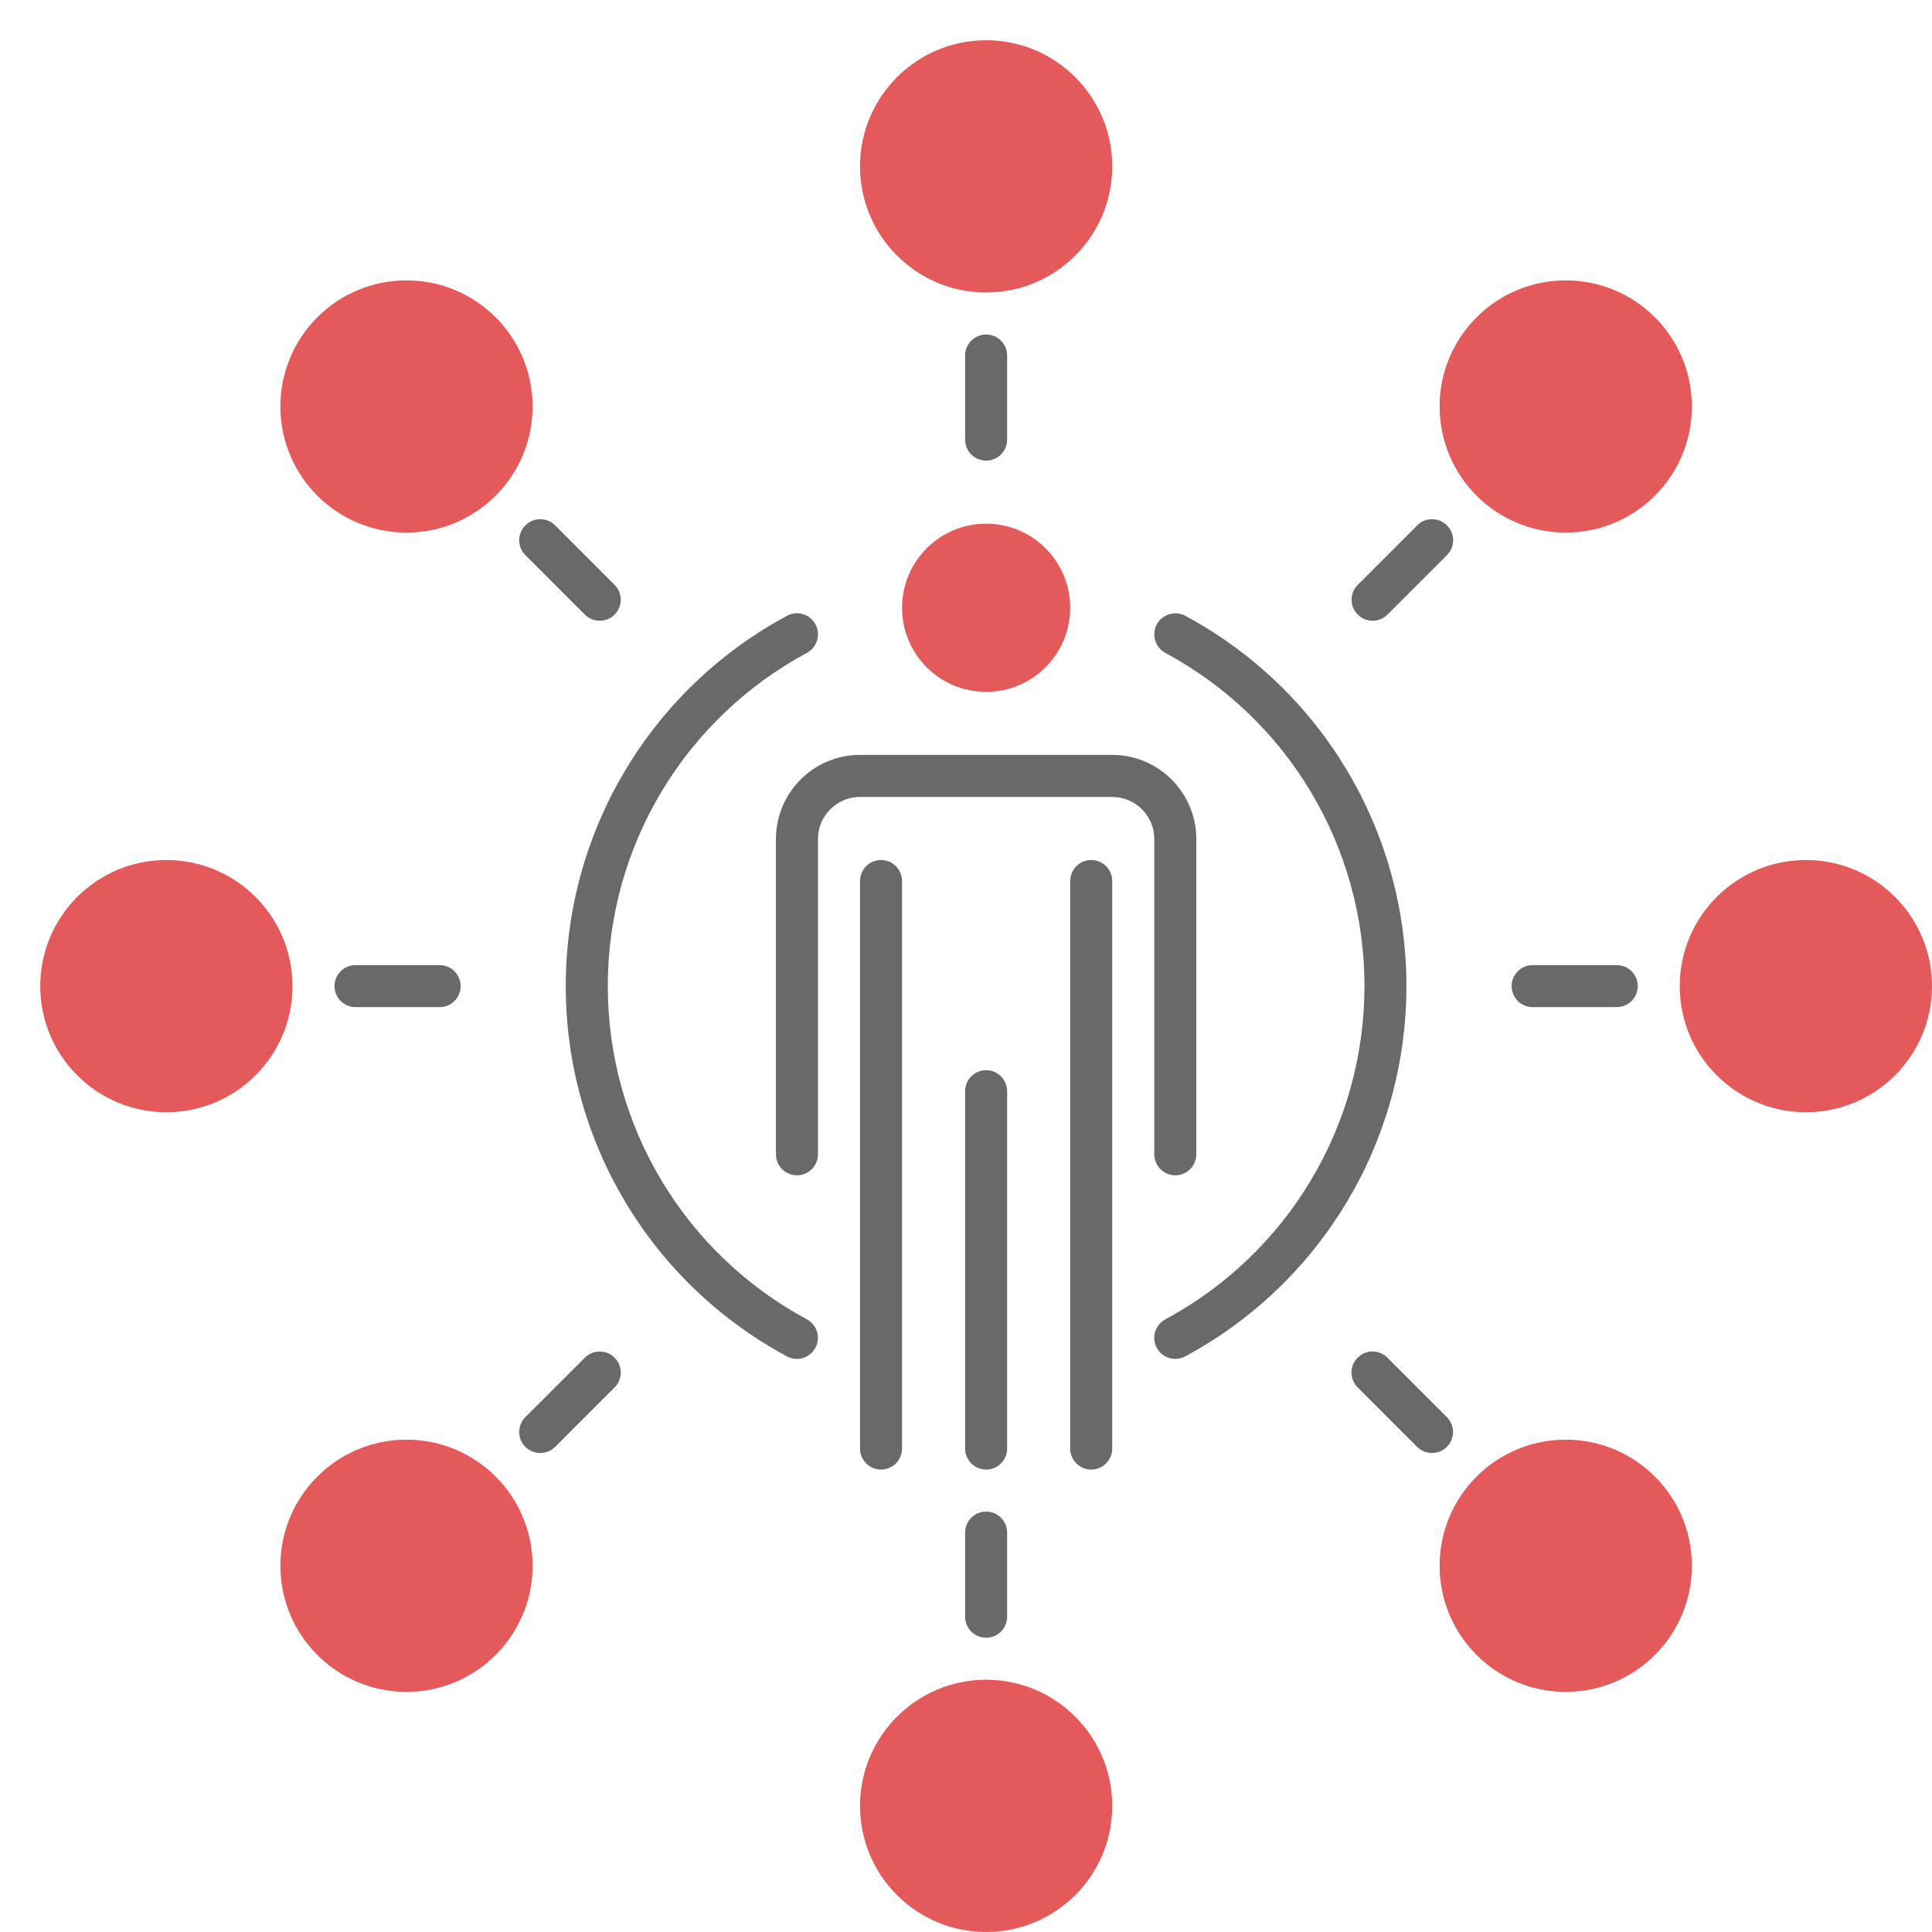 <svg width="48" height="48" viewBox="0 0 48 48" fill="none" xmlns="http://www.w3.org/2000/svg">
<path d="M24.5 17.189C25.654 17.189 26.589 16.254 26.589 15.1C26.589 13.947 25.654 13.011 24.5 13.011C23.346 13.011 22.411 13.947 22.411 15.1C22.411 16.254 23.346 17.189 24.5 17.189Z" fill="#E45959"/>
<path d="M24.5 7.267C26.23 7.267 27.633 5.864 27.633 4.133C27.633 2.403 26.23 1 24.5 1C22.77 1 21.367 2.403 21.367 4.133C21.367 5.864 22.77 7.267 24.5 7.267Z" fill="#E45959"/>
<path d="M44.867 27.633C46.597 27.633 48 26.23 48 24.5C48 22.77 46.597 21.367 44.867 21.367C43.136 21.367 41.733 22.77 41.733 24.5C41.733 26.23 43.136 27.633 44.867 27.633Z" fill="#E45959"/>
<path d="M24.5 48C26.23 48 27.633 46.597 27.633 44.867C27.633 43.136 26.23 41.733 24.5 41.733C22.77 41.733 21.367 43.136 21.367 44.867C21.367 46.597 22.77 48 24.5 48Z" fill="#E45959"/>
<path d="M4.133 27.633C5.864 27.633 7.267 26.23 7.267 24.5C7.267 22.77 5.864 21.367 4.133 21.367C2.403 21.367 1 22.77 1 24.5C1 26.23 2.403 27.633 4.133 27.633Z" fill="#E45959"/>
<path d="M27.111 21.367C26.823 21.367 26.589 21.601 26.589 21.889V35.989C26.589 36.277 26.823 36.511 27.111 36.511C27.399 36.511 27.633 36.277 27.633 35.989V21.889C27.633 21.601 27.399 21.367 27.111 21.367Z" fill="#6B6967"/>
<path d="M21.889 21.367C21.601 21.367 21.367 21.601 21.367 21.889V35.989C21.367 36.277 21.601 36.511 21.889 36.511C22.177 36.511 22.411 36.277 22.411 35.989V21.889C22.411 21.601 22.177 21.367 21.889 21.367Z" fill="#6B6967"/>
<path d="M24.5 26.589C24.212 26.589 23.978 26.823 23.978 27.111V35.989C23.978 36.277 24.212 36.511 24.5 36.511C24.788 36.511 25.022 36.277 25.022 35.989V27.111C25.022 26.823 24.788 26.589 24.5 26.589Z" fill="#6B6967"/>
<path d="M28.678 28.678C28.678 28.966 28.912 29.2 29.2 29.2C29.488 29.2 29.722 28.966 29.722 28.678V20.844C29.722 19.693 28.784 18.755 27.633 18.755H21.367C20.216 18.755 19.278 19.693 19.278 20.844V28.678C19.278 28.966 19.512 29.2 19.8 29.2C20.088 29.2 20.322 28.966 20.322 28.678V20.844C20.322 20.268 20.79 19.8 21.367 19.8H27.633C28.21 19.8 28.678 20.268 28.678 20.844V28.678Z" fill="#6B6967"/>
<path d="M20.049 32.78C16.997 31.136 15.1 27.963 15.1 24.5C15.1 21.036 16.997 17.863 20.049 16.219C20.303 16.081 20.397 15.766 20.26 15.511C20.124 15.256 19.806 15.162 19.551 15.3C16.161 17.126 14.056 20.652 14.056 24.5C14.056 28.348 16.161 31.873 19.551 33.699C19.631 33.741 19.714 33.762 19.798 33.762C19.984 33.762 20.163 33.662 20.258 33.488C20.397 33.233 20.301 32.918 20.049 32.78Z" fill="#6B6967"/>
<path d="M29.449 15.3C29.194 15.165 28.878 15.259 28.74 15.511C28.605 15.766 28.699 16.082 28.951 16.22C32.003 17.863 33.9 21.037 33.9 24.5C33.9 27.963 32.003 31.136 28.951 32.78C28.697 32.918 28.603 33.233 28.74 33.488C28.834 33.664 29.014 33.762 29.2 33.762C29.284 33.762 29.369 33.741 29.447 33.699C32.837 31.872 34.942 28.348 34.942 24.5C34.942 20.652 32.839 17.126 29.449 15.3Z" fill="#6B6967"/>
<path d="M24.5 11.444C24.788 11.444 25.022 11.21 25.022 10.922V8.833C25.022 8.545 24.788 8.311 24.5 8.311C24.212 8.311 23.978 8.545 23.978 8.833V10.922C23.978 11.21 24.212 11.444 24.5 11.444Z" fill="#6B6967"/>
<path d="M40.167 23.978H38.078C37.789 23.978 37.556 24.212 37.556 24.5C37.556 24.788 37.789 25.022 38.078 25.022H40.167C40.455 25.022 40.689 24.788 40.689 24.5C40.689 24.212 40.455 23.978 40.167 23.978Z" fill="#6B6967"/>
<path d="M24.5 37.555C24.212 37.555 23.978 37.789 23.978 38.078V40.166C23.978 40.455 24.212 40.689 24.5 40.689C24.788 40.689 25.022 40.455 25.022 40.166V38.078C25.022 37.789 24.788 37.555 24.5 37.555Z" fill="#6B6967"/>
<path d="M10.922 23.978H8.833C8.545 23.978 8.311 24.212 8.311 24.5C8.311 24.788 8.545 25.022 8.833 25.022H10.922C11.21 25.022 11.444 24.788 11.444 24.5C11.444 24.212 11.21 23.978 10.922 23.978Z" fill="#6B6967"/>
<path d="M14.53 15.269C14.632 15.372 14.766 15.422 14.9 15.422C15.033 15.422 15.167 15.372 15.269 15.269C15.474 15.065 15.474 14.735 15.269 14.53L13.793 13.053C13.588 12.848 13.258 12.848 13.053 13.053C12.848 13.258 12.848 13.588 13.053 13.792L14.53 15.269Z" fill="#6B6967"/>
<path d="M35.21 13.053L33.733 14.53C33.528 14.735 33.528 15.065 33.733 15.269C33.835 15.372 33.969 15.422 34.103 15.422C34.236 15.422 34.37 15.372 34.472 15.269L35.949 13.792C36.154 13.588 36.154 13.258 35.949 13.053C35.742 12.848 35.413 12.848 35.21 13.053Z" fill="#6B6967"/>
<path d="M34.47 33.731C34.266 33.526 33.935 33.526 33.731 33.731C33.526 33.935 33.526 34.265 33.731 34.47L35.208 35.947C35.31 36.049 35.444 36.099 35.577 36.099C35.711 36.099 35.845 36.049 35.947 35.947C36.152 35.742 36.152 35.412 35.947 35.208L34.47 33.731Z" fill="#6B6967"/>
<path d="M14.53 33.731L13.053 35.208C12.848 35.412 12.848 35.742 13.053 35.947C13.155 36.05 13.289 36.1 13.423 36.1C13.556 36.1 13.69 36.05 13.793 35.947L15.269 34.47C15.474 34.266 15.474 33.935 15.269 33.731C15.065 33.528 14.735 33.528 14.53 33.731Z" fill="#6B6967"/>
<path d="M10.099 13.232C11.83 13.232 13.232 11.83 13.232 10.099C13.232 8.369 11.83 6.966 10.099 6.966C8.369 6.966 6.966 8.369 6.966 10.099C6.966 11.83 8.369 13.232 10.099 13.232Z" fill="#E45959"/>
<path d="M38.901 13.232C40.631 13.232 42.034 11.83 42.034 10.099C42.034 8.369 40.631 6.966 38.901 6.966C37.17 6.966 35.767 8.369 35.767 10.099C35.767 11.83 37.17 13.232 38.901 13.232Z" fill="#E45959"/>
<path d="M38.901 42.034C40.631 42.034 42.034 40.631 42.034 38.901C42.034 37.17 40.631 35.768 38.901 35.768C37.17 35.768 35.767 37.17 35.767 38.901C35.767 40.631 37.17 42.034 38.901 42.034Z" fill="#E45959"/>
<path d="M10.099 42.034C11.83 42.034 13.232 40.631 13.232 38.901C13.232 37.17 11.83 35.768 10.099 35.768C8.369 35.768 6.966 37.17 6.966 38.901C6.966 40.631 8.369 42.034 10.099 42.034Z" fill="#E45959"/>
</svg>
